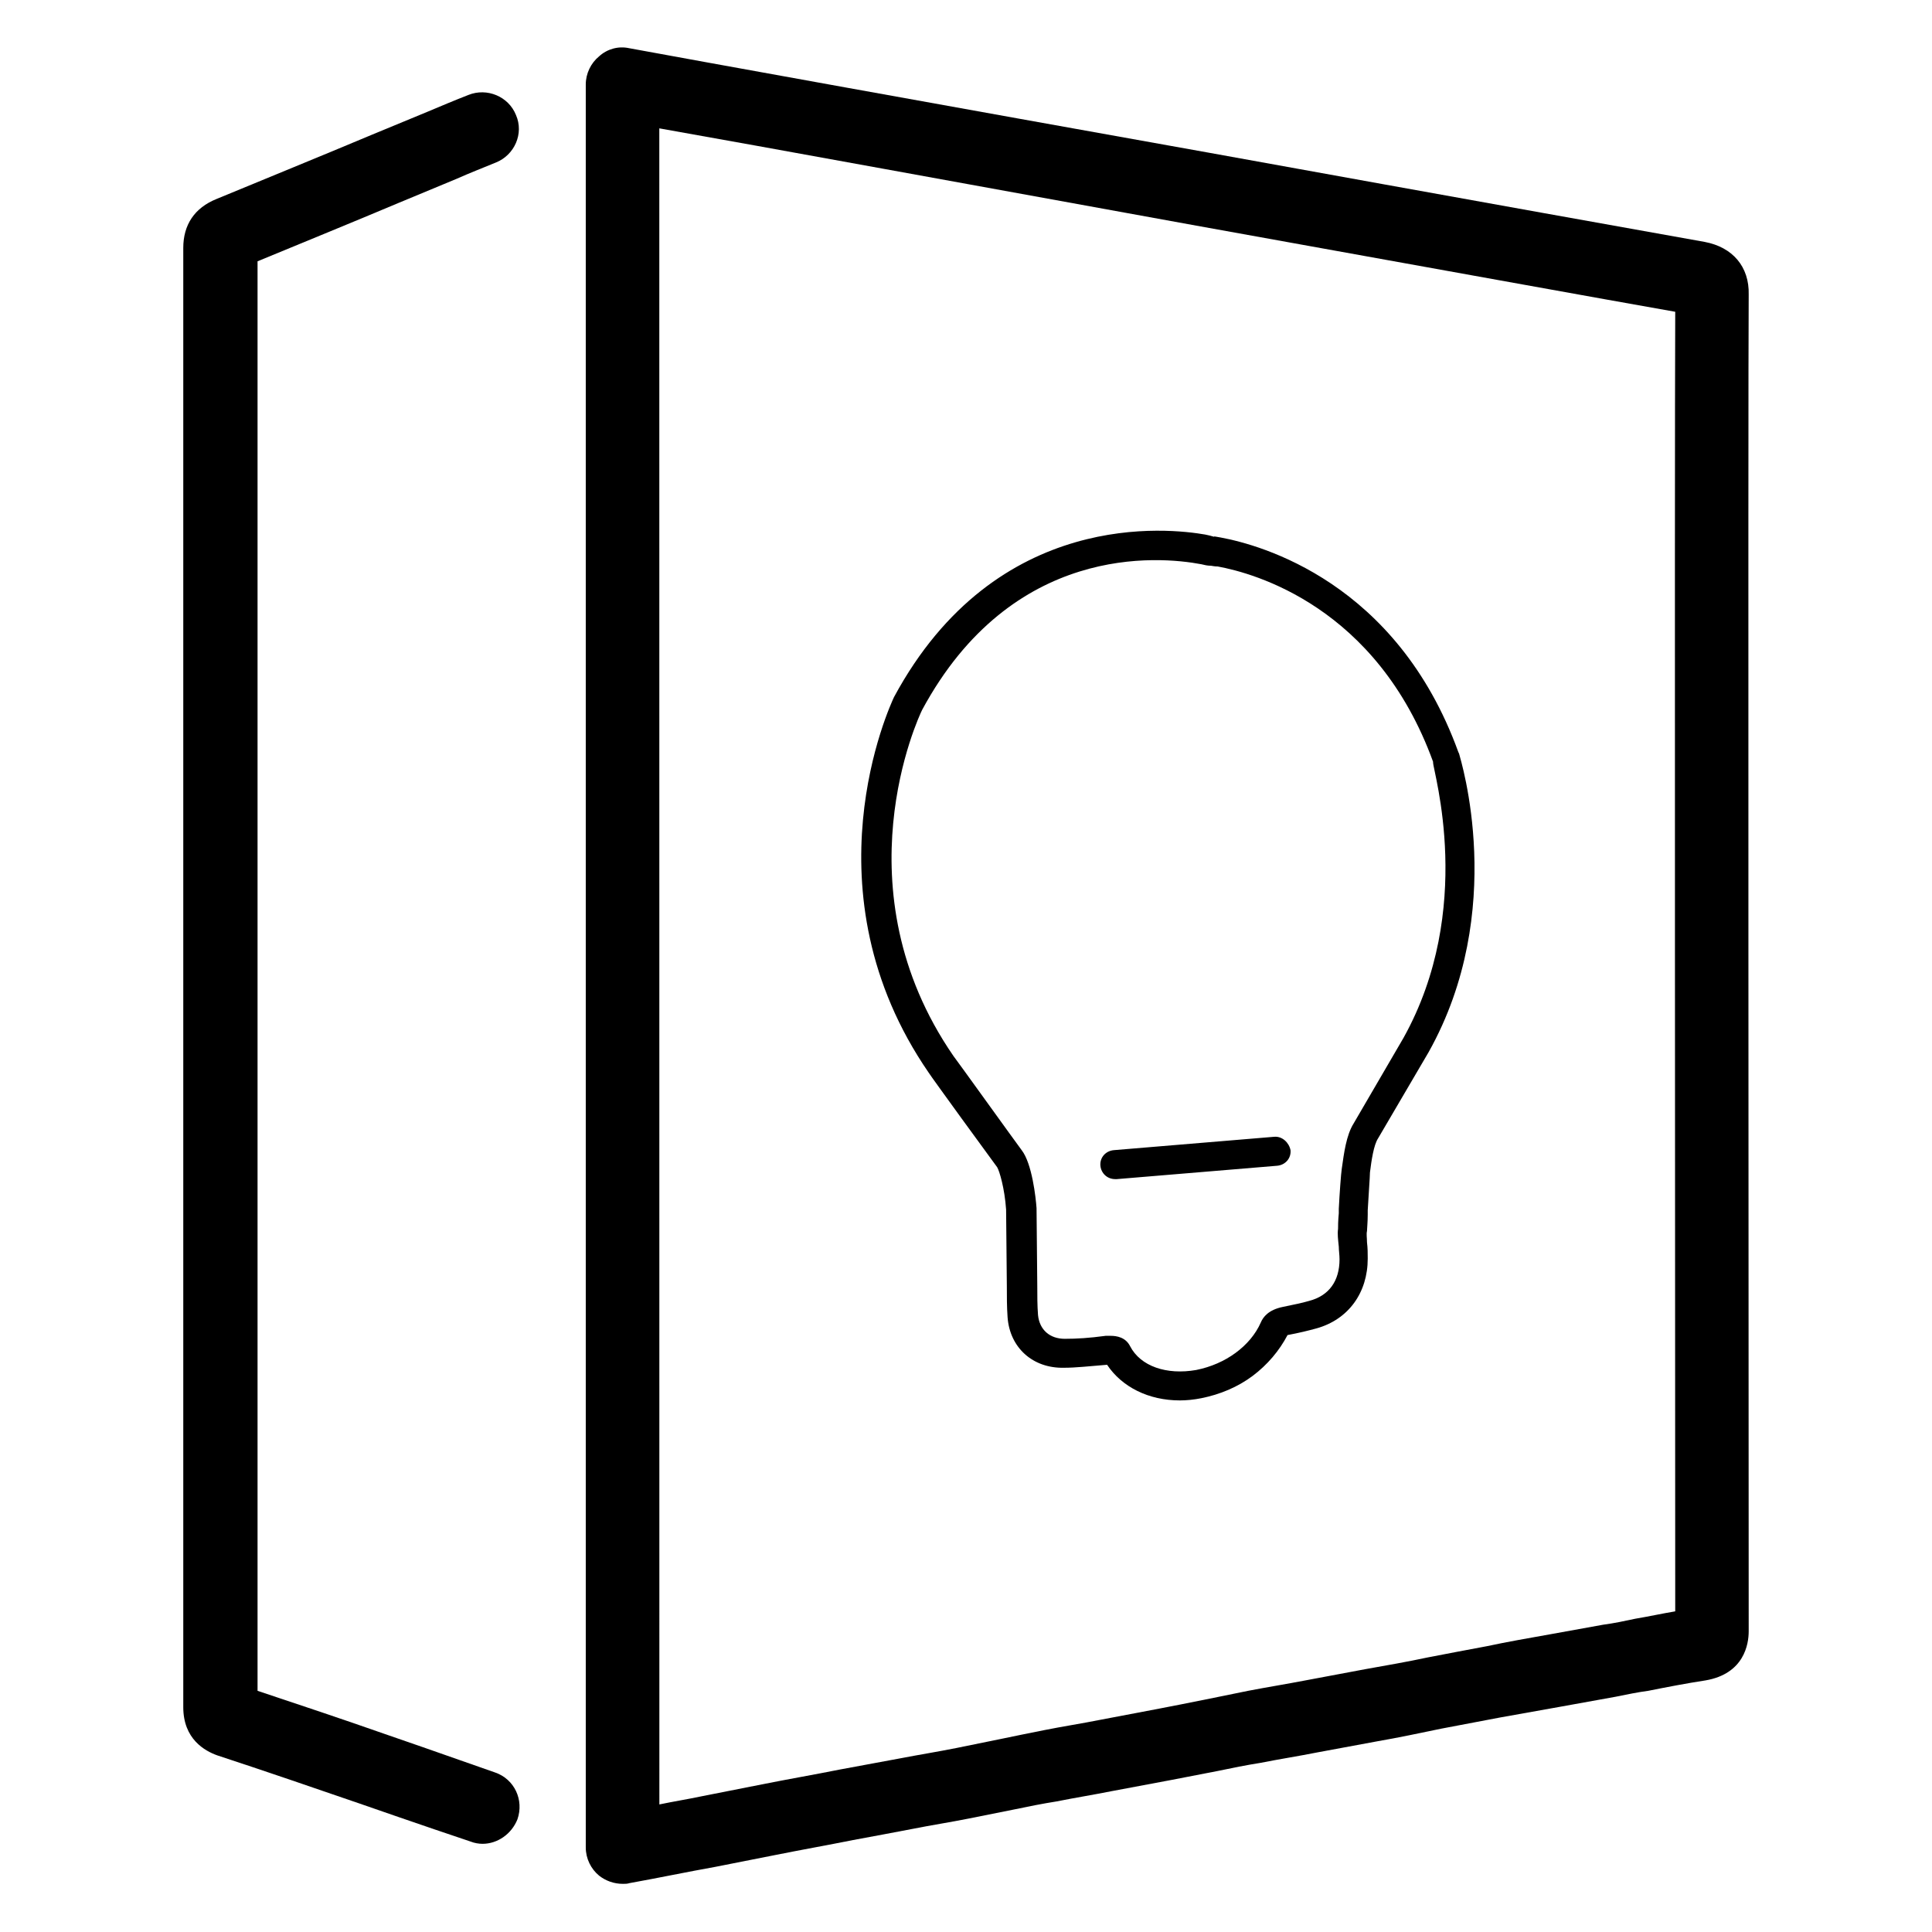 <?xml version="1.0" encoding="UTF-8"?>
<!-- Uploaded to: SVG Repo, www.svgrepo.com, Generator: SVG Repo Mixer Tools -->
<svg fill="#000000" width="800px" height="800px" version="1.1" viewBox="144 144 512 512" xmlns="http://www.w3.org/2000/svg">
 <g>
  <path d="m530.48 343.32c-16.336-45.066-52.348-54.906-62.977-56.875-1.18-0.195-1.969-0.395-1.77-0.195-0.59-0.195-1.379-0.395-2.363-0.59-9.055-1.574-55.301-7.281-82.461 43.098-0.984 2.164-24.008 51.363 9.25 99.582 0.59 0.984 16.336 22.633 18.105 24.992 0.59 0.984 1.969 5.512 2.363 11.219l0.195 20.27c0 2.754 0 5.512 0.195 8.266 0.59 8.07 6.691 13.578 14.957 13.383 3.148 0 6.496-0.395 11.414-0.789 3.938 5.902 11.02 9.445 19.285 9.445 1.77 0 3.738-0.195 5.707-0.59 4.922-0.984 9.645-2.953 13.578-5.902 3.938-2.953 7.086-6.691 9.25-10.824 3.148-0.59 5.512-1.18 7.676-1.77 8.461-2.363 13.578-9.445 13.578-18.5 0-1.379 0-2.754-0.195-4.328 0-1.18-0.195-2.164 0-2.953 0-0.59 0.195-2.363 0.195-4.328v-1.18c0.195-3.738 0.59-8.855 0.59-10.035 0.395-3.148 0.984-7.281 2.164-9.055 1.379-2.363 12.793-21.844 13.383-22.828 21.059-37.59 8.461-77.539 8.07-79.113zm-14.562 75.77c-0.59 0.984-11.809 20.27-13.188 22.633-1.969 3.148-2.559 7.871-3.148 12.004-0.195 1.18-0.59 6.691-0.789 10.629v1.18c-0.195 1.969-0.195 3.543-0.195 4.133-0.195 1.379 0 2.754 0.195 4.723 0 0.984 0.195 2.164 0.195 3.344 0 5.707-2.754 9.645-8.07 11.02-1.969 0.59-4.133 0.984-6.887 1.574-3.938 0.789-5.312 2.754-5.902 4.133-1.379 3.148-3.738 5.902-6.691 8.07-2.953 2.164-6.496 3.738-10.43 4.527-7.871 1.379-14.762-0.984-17.516-6.297-1.18-2.363-3.543-2.754-5.117-2.754h-1.379c-4.328 0.59-7.676 0.789-10.824 0.789-3.938 0-6.691-2.363-7.086-6.297-0.195-2.559-0.195-5.117-0.195-7.676l-0.195-20.664c-0.195-2.754-1.18-11.809-3.938-15.352-1.77-2.363-17.32-24.008-18.105-24.992-30.504-44.281-9.25-89.742-8.266-91.711 23.812-44.082 62.582-40.738 73.996-38.574 0.789 0.195 1.574 0.395 2.559 0.395 0.195 0 0.789 0.195 1.77 0.195 9.645 1.77 42.117 10.629 57.07 51.758v0.195c0.008 2.363 11.227 38.77-7.863 73.016z"/>
  <path d="m481.67 445.26-42.508 3.543c-2.164 0.195-3.738 1.969-3.543 4.133 0.195 1.969 1.77 3.543 3.938 3.543h0.395l42.508-3.543c2.164-0.195 3.738-1.969 3.543-4.133-0.398-1.969-2.168-3.738-4.332-3.543z"/>
  <path d="m595.82 208.12c-3.344-0.59-68.289-12.203-131.27-23.617-67.109-12.004-137.96-24.797-153.9-27.746-2.754-0.59-5.707 0.195-7.871 2.164-2.164 1.77-3.543 4.527-3.543 7.477v467.2c0 2.953 1.379 5.707 3.543 7.477 1.77 1.379 3.938 2.164 6.297 2.164 0.59 0 1.18 0 1.77-0.195 7.676-1.379 15.152-2.953 22.828-4.328l15.941-3.148c6.887-1.379 13.578-2.559 20.469-3.938 5.312-0.984 10.629-1.969 15.742-2.953 4.922-0.984 10.035-1.77 14.957-2.754 3.938-0.789 7.871-1.574 11.809-2.363 3.738-0.789 7.676-1.574 11.414-2.164 4.922-0.984 9.84-1.77 14.762-2.754 5.312-0.984 10.43-1.969 15.742-2.953 4.133-0.789 8.07-1.574 12.203-2.363 3.738-0.789 7.676-1.574 11.414-2.164 4.922-0.984 10.035-1.77 14.957-2.754 5.312-0.984 10.629-1.969 15.941-2.953 5.707-0.984 11.219-2.164 16.926-3.344 5.117-0.984 10.43-1.969 15.547-2.953 5.512-0.984 11.02-1.969 16.531-2.953l14.168-2.559c2.953-0.59 5.707-1.18 8.66-1.574 4.922-0.984 10.035-1.969 15.152-2.754 10.234-1.77 11.414-9.645 11.414-12.988 0-25.387-0.195-333.97 0-354.24 0.199-7.473-4.328-12.59-11.609-13.969zm-18.5 364.87c-2.754 0.59-5.512 1.18-8.461 1.574l-14.168 2.559c-5.512 0.984-11.219 1.969-16.727 3.148-5.312 0.984-10.43 1.969-15.547 2.953-5.512 1.18-11.219 2.164-16.727 3.148-5.312 0.984-10.43 1.969-15.742 2.953-5.117 0.984-10.035 1.77-15.152 2.754-3.938 0.789-7.676 1.574-11.609 2.363-3.938 0.789-7.871 1.574-12.004 2.363-5.117 0.984-10.43 1.969-15.547 2.953-4.922 0.984-10.035 1.77-14.957 2.754-3.938 0.789-7.871 1.574-11.609 2.363-3.938 0.789-7.676 1.574-11.609 2.363-4.922 0.984-9.84 1.77-14.957 2.754-5.312 0.984-10.629 1.969-15.941 2.953-6.887 1.379-13.777 2.559-20.664 3.938l-15.941 3.148c-3.738 0.789-7.477 1.379-11.219 2.164l-0.016-444.18c26.766 4.723 85.805 15.547 142.29 25.781 59.039 10.629 111.19 20.074 126.94 22.828-0.195 42.117 0 297.96 0 344.4-3.539 0.59-7.082 1.375-10.625 1.965zm10.824-351.09h9.645z"/>
  <path d="m249.84 197.69 15.152-6.297c3.543-1.574 7.086-2.953 10.43-4.328 4.922-1.969 7.477-7.676 5.312-12.594-1.969-4.922-7.676-7.281-12.594-5.312-3.543 1.379-7.281 2.953-11.02 4.527l-14.762 6.102c-13.578 5.707-27.16 11.219-40.934 16.926-5.902 2.363-8.855 6.887-8.855 12.988v352.86 33.852c0 8.461 5.707 11.609 9.055 12.793 12.594 4.133 25.191 8.461 37.785 12.793l10.234 3.543c6.297 2.164 12.594 4.328 19.09 6.496 0.984 0.395 2.164 0.59 3.148 0.59 3.938 0 7.676-2.559 9.25-6.496 1.77-5.117-0.789-10.629-5.902-12.398-6.297-2.164-12.793-4.527-19.09-6.691l-10.234-3.543c-11.219-3.938-22.434-7.676-33.652-11.414v-29.52-349.32c12.395-5.129 24.992-10.246 37.586-15.559z"/>
 </g>
</svg>